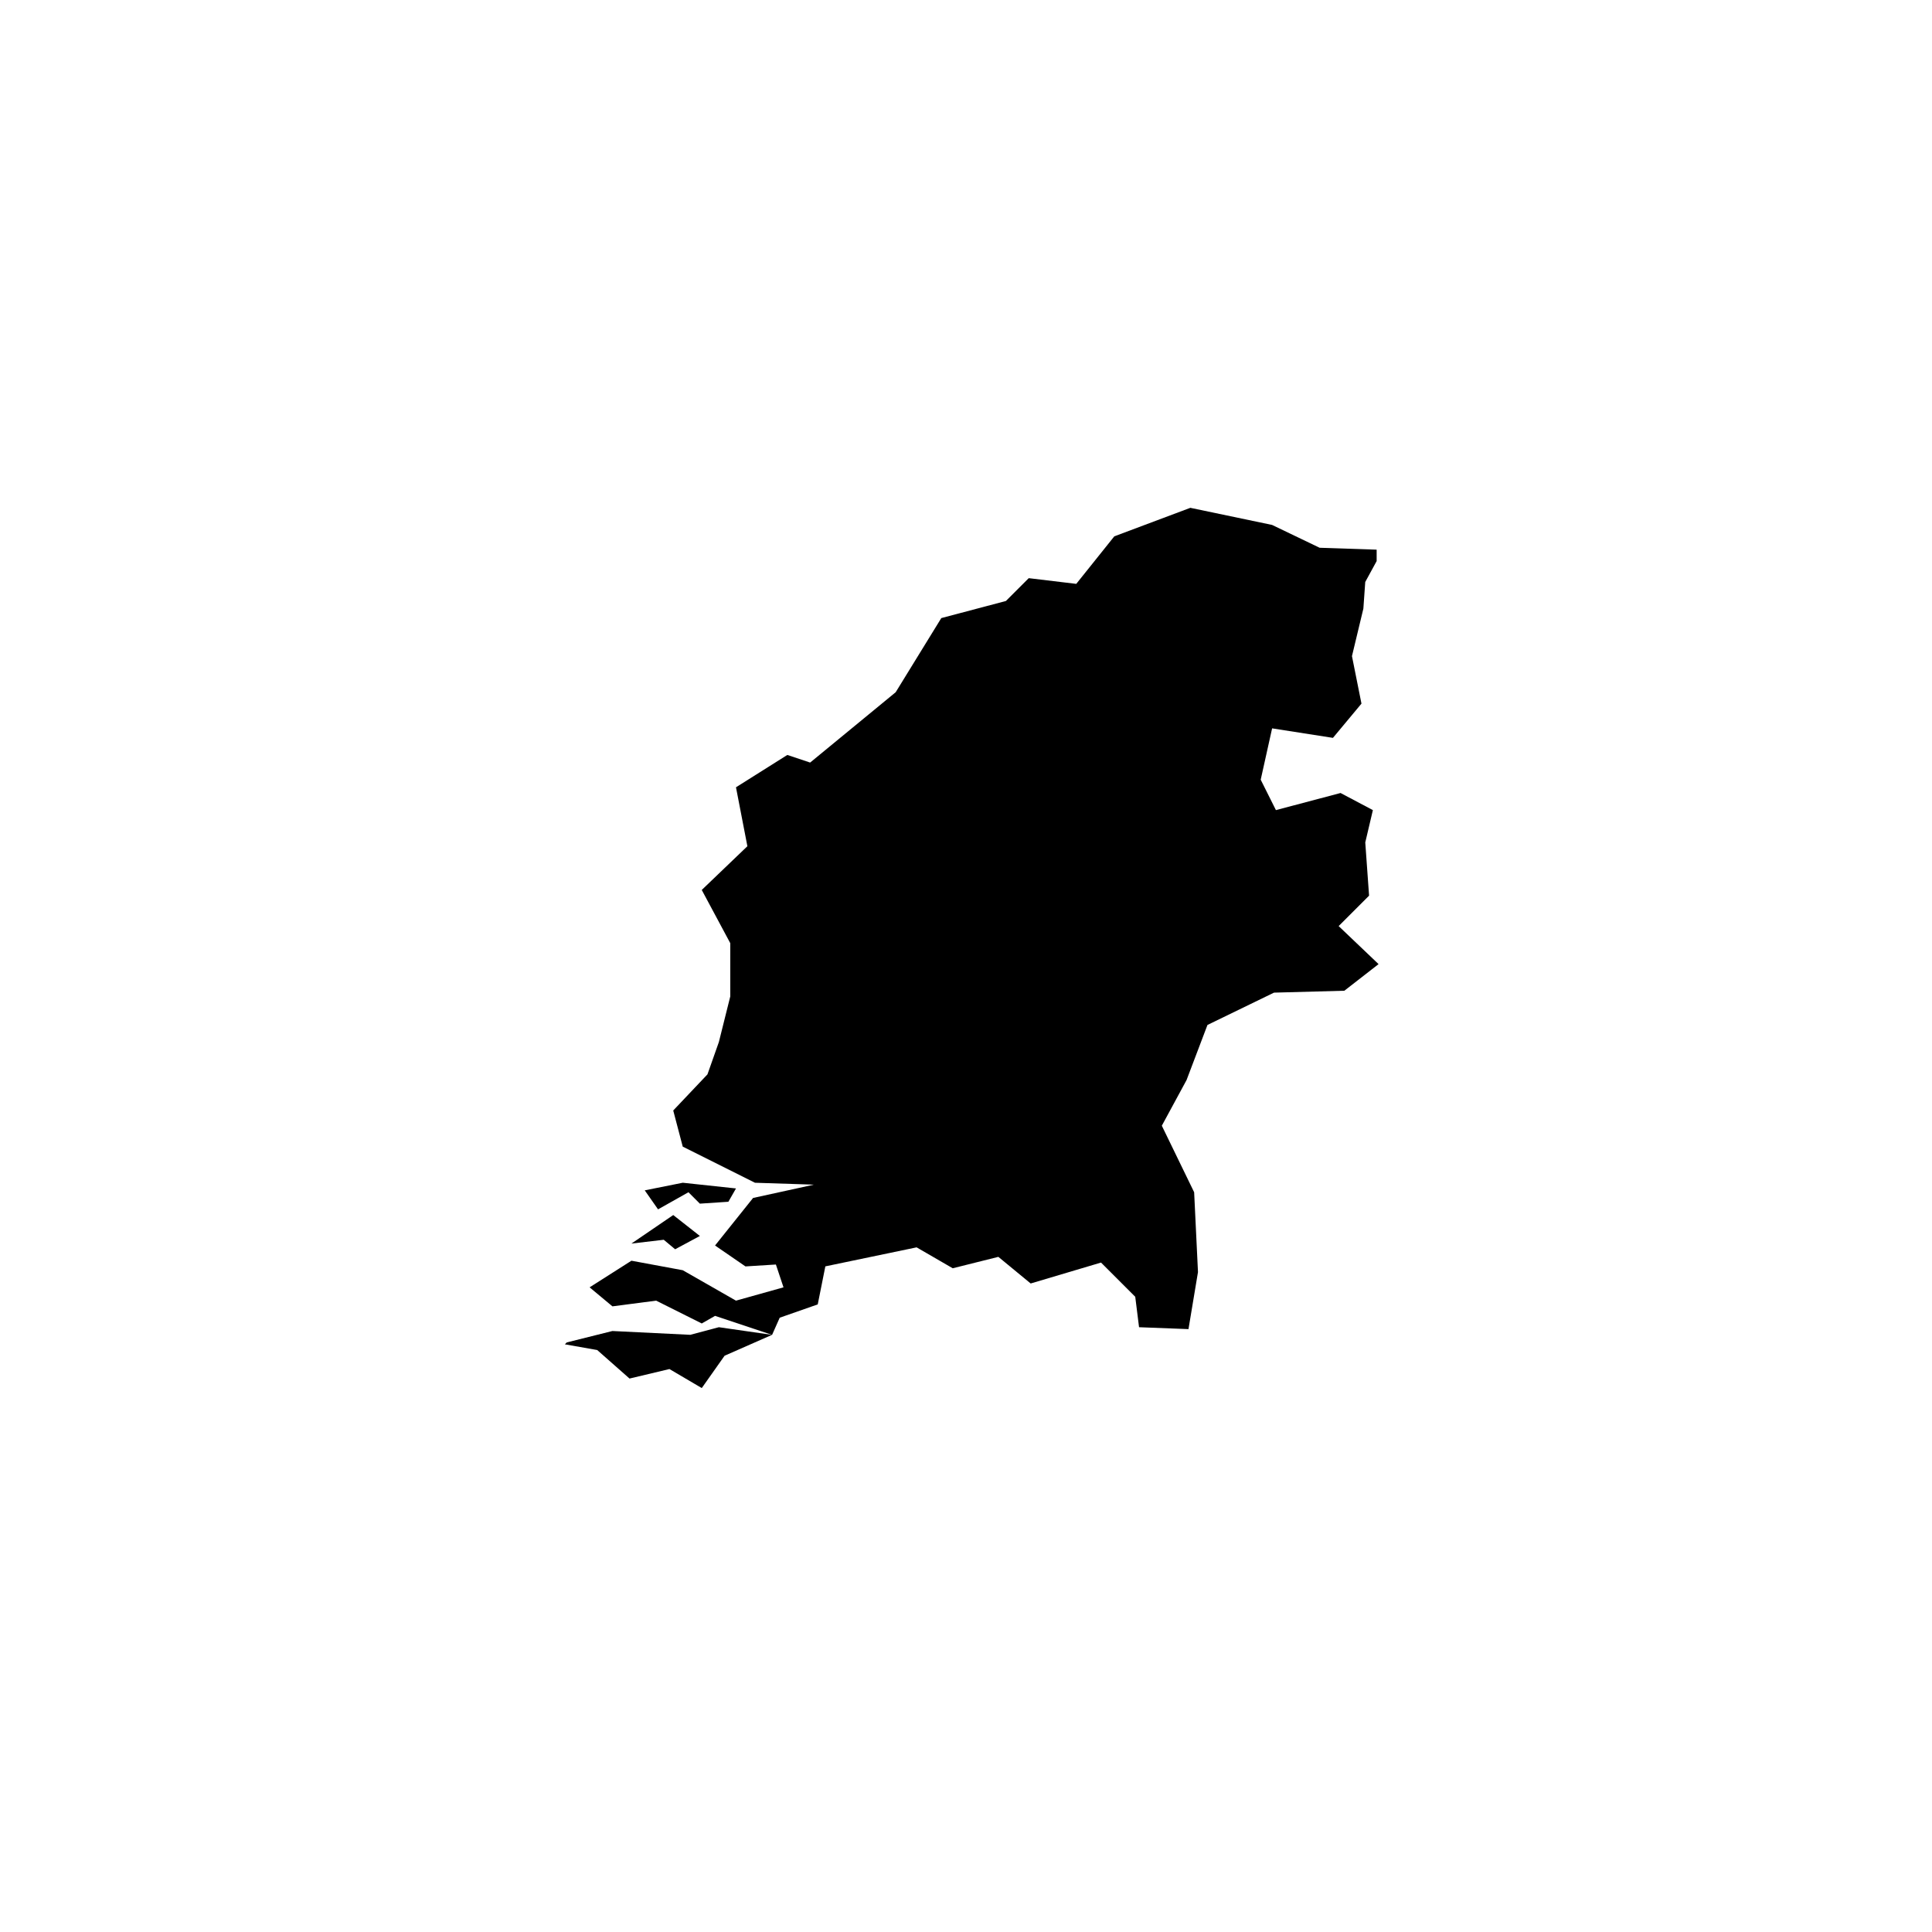 <?xml version="1.0" encoding="UTF-8"?>
<!-- Uploaded to: SVG Repo, www.svgrepo.com, Generator: SVG Repo Mixer Tools -->
<svg fill="#000000" width="800px" height="800px" version="1.1" viewBox="144 144 512 512" xmlns="http://www.w3.org/2000/svg">
 <path d="m493.71 289.16-12.594-6.047-21.664-4.535-20.152 7.559-10.078 12.594-12.594-1.512-6.047 6.047-17.129 4.535-12.09 19.648-22.672 18.641-6.047-2.016-13.602 8.566 3.023 15.617-12.094 11.59 7.559 14.105v14.105l-3.023 12.094-3.023 8.566-9.07 9.574 2.519 9.574 19.145 9.574 15.617 0.504-16.121 3.527-10.078 12.598 8.062 5.543 8.062-0.504 2.016 6.047-12.594 3.527-14.105-8.062-13.602-2.519-11.082 7.055 6.047 5.039 11.586-1.512 12.09 6.047 3.527-2.016 15.113 5.039-14.109-2.031-7.559 2.016-20.656-1.008-12.09 3.023-0.504 0.504 8.566 1.512 8.566 7.559 10.578-2.519 8.566 5.039 6.047-8.566 12.594-5.543 2.016-4.535 10.078-3.527 2.016-10.078 24.184-5.039 9.574 5.543 12.09-3.023 8.566 7.055 18.641-5.543 9.07 9.07 1.008 8.062 13.098 0.504 2.519-15.113-1.016-21.16-8.566-17.633 6.551-12.09 5.543-14.609 17.633-8.566 18.641-0.504 9.07-7.055-10.578-10.078 8.062-8.062-1.008-14.105 2.016-8.566-8.566-4.535-17.129 4.535-4.031-8.062 3.023-13.602 16.121 2.519 7.559-9.07-2.519-12.594 3.023-12.594 0.496-7.051 3.023-5.543v-3.023zm-170.79 185.91 6.551-3.527-7.055-5.543-11.082 7.559 8.566-1.008zm3.527-15.113 3.023 3.023 7.559-0.504 2.016-3.527-14.105-1.512-10.078 2.016 3.527 5.039z"/>
</svg>